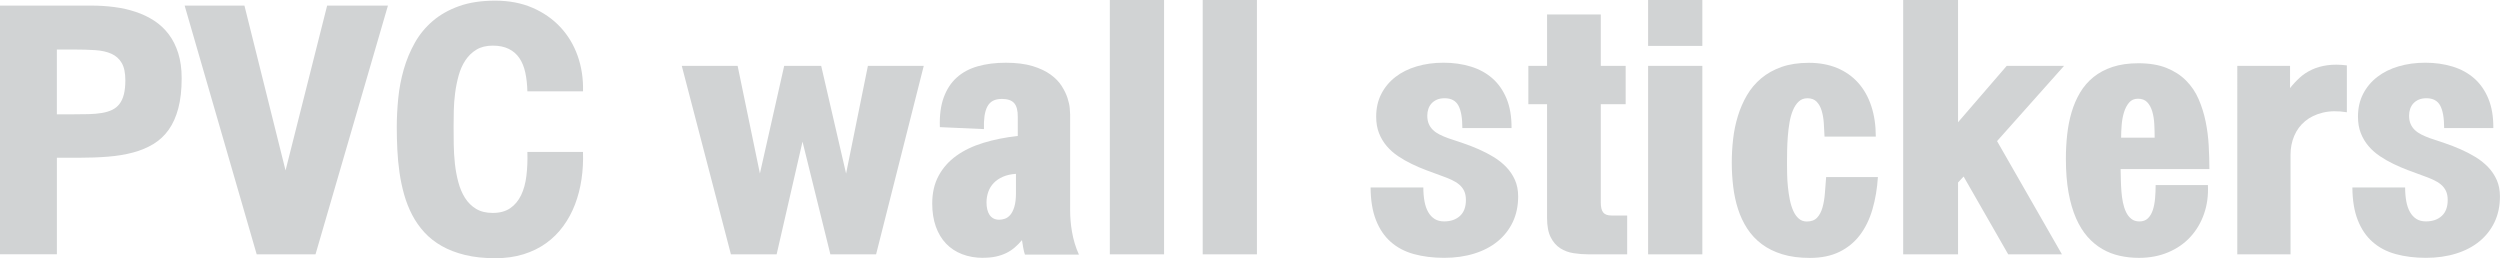 <?xml version="1.0" encoding="UTF-8"?> <svg xmlns="http://www.w3.org/2000/svg" id="Layer_2" viewBox="0 0 943.63 97.47"><defs><style>.cls-1{fill:#d1d3d4;}</style></defs><g id="Layer_1-2"><g><path class="cls-1" d="M0,96V2.11H34.45c2.96,0,5.86,.18,8.69,.55,2.83,.37,5.52,.97,8.06,1.82,2.54,.84,4.87,1.95,6.99,3.33s3.95,3.09,5.49,5.12,2.74,4.43,3.6,7.17c.86,2.74,1.29,5.89,1.29,9.44,0,4.35-.42,8.12-1.26,11.3-.84,3.19-2.05,5.89-3.62,8.11-1.57,2.22-3.5,4.02-5.77,5.4-2.27,1.38-4.84,2.45-7.71,3.22-2.87,.77-6.01,1.29-9.42,1.56-3.41,.28-7.05,.41-10.91,.41h-8.41v36.44H0ZM21.45,43.15h5.94c2.21,0,4.24-.02,6.08-.07,1.84-.05,3.5-.19,4.98-.44,1.48-.25,2.77-.64,3.88-1.17,1.11-.54,2.03-1.28,2.76-2.23,.73-.95,1.29-2.15,1.66-3.61,.37-1.45,.56-3.24,.56-5.35,0-2.79-.46-4.96-1.38-6.53s-2.22-2.72-3.9-3.47c-1.68-.75-3.72-1.2-6.1-1.36-2.38-.15-5.04-.23-7.97-.23h-6.5v24.45Z"></path><path class="cls-1" d="M92.26,2.11l15.52,62.22L123.48,2.11h22.95l-27.34,93.89h-22.2L69.69,2.11h22.57Z"></path><path class="cls-1" d="M199.06,34.51c-.06-2.63-.33-5.02-.79-7.15-.47-2.13-1.21-3.94-2.24-5.45s-2.37-2.66-4.02-3.47-3.66-1.22-6.03-1.22-4.48,.5-6.15,1.52c-1.67,1.01-3.05,2.35-4.16,4.02-1.11,1.67-1.96,3.58-2.55,5.72-.59,2.14-1.04,4.35-1.33,6.62-.3,2.27-.47,4.5-.51,6.71-.05,2.21-.07,4.2-.07,5.97,0,2.08,.01,4.33,.05,6.73,.03,2.41,.18,4.82,.44,7.24s.69,4.75,1.29,6.99,1.43,4.22,2.52,5.95c1.09,1.73,2.48,3.11,4.18,4.14s3.79,1.54,6.29,1.54c2.68,0,4.88-.6,6.61-1.79,1.73-1.19,3.09-2.83,4.09-4.89,1-2.07,1.67-4.5,2.01-7.31,.34-2.8,.47-5.81,.37-9.03h20.99c.12,3.52-.06,6.96-.56,10.32s-1.32,6.52-2.45,9.49c-1.14,2.97-2.62,5.71-4.44,8.2-1.82,2.5-3.98,4.64-6.47,6.43-2.49,1.79-5.34,3.19-8.53,4.18-3.19,1-6.75,1.49-10.68,1.49-4.27,0-8.06-.41-11.38-1.22s-6.25-1.94-8.79-3.38c-2.54-1.44-4.73-3.16-6.57-5.17-1.84-2.01-3.38-4.21-4.63-6.62-1.25-2.41-2.25-4.96-3.01-7.65-.76-2.7-1.35-5.47-1.75-8.32-.41-2.85-.68-5.72-.82-8.62-.14-2.9-.21-5.74-.21-8.53,0-3.52,.19-7.15,.56-10.89,.37-3.74,1.07-7.37,2.08-10.89,1.01-3.52,2.4-6.85,4.16-10,1.76-3.14,4.02-5.89,6.78-8.25,2.76-2.36,6.07-4.23,9.93-5.61s8.41-2.07,13.65-2.07,9.92,.9,14.07,2.69c4.14,1.79,7.66,4.24,10.54,7.33,2.88,3.09,5.06,6.72,6.52,10.87,1.46,4.15,2.13,8.6,2.01,13.35h-20.99Z"></path><path class="cls-1" d="M319.36,65.49l8.23-40.62h21.08l-17.99,71.14h-17.25l-10.52-42.55-9.77,42.55h-17.25l-18.55-71.14h21.08l8.41,40.62,9.16-40.62h13.97l9.39,40.62Z"></path><path class="cls-1" d="M371.19,97.33c-2.96,0-5.63-.46-8.02-1.38-2.38-.92-4.41-2.25-6.08-4-1.67-1.75-2.95-3.89-3.86-6.43-.9-2.54-1.36-5.44-1.36-8.69,0-4.01,.8-7.51,2.41-10.48,1.6-2.97,3.83-5.48,6.68-7.54,2.85-2.05,6.25-3.68,10.21-4.89,3.96-1.21,8.29-2.08,12.99-2.6v-7.17c.03-2.42-.42-4.16-1.36-5.22-.93-1.06-2.48-1.59-4.63-1.59-1.37,0-2.5,.24-3.39,.71-.89,.48-1.59,1.2-2.1,2.16-.51,.96-.87,2.16-1.08,3.58-.2,1.42-.27,3.07-.21,4.94l-16.64-.74c-.16-4.38,.33-8.11,1.45-11.19,1.12-3.08,2.76-5.59,4.93-7.54,2.17-1.95,4.81-3.36,7.95-4.25,3.13-.89,6.64-1.33,10.54-1.33s7.36,.42,10.12,1.26c2.76,.84,5.03,1.92,6.82,3.22,1.79,1.3,3.19,2.74,4.18,4.32,1,1.58,1.73,3.09,2.2,4.55,.47,1.46,.75,2.75,.84,3.88s.14,1.92,.14,2.34v36.35c0,1.1,.05,2.34,.16,3.7s.29,2.76,.54,4.2c.25,1.44,.59,2.9,1.03,4.37s.97,2.88,1.59,4.23h-20.38c-.25-.67-.47-1.54-.65-2.6-.19-1.06-.34-2.01-.47-2.87-.87,1.04-1.79,1.98-2.76,2.8-.97,.83-2.03,1.52-3.2,2.09-1.17,.57-2.45,1-3.86,1.31-1.4,.31-2.99,.46-4.77,.46Zm12.29-31.71c-1.87,.12-3.5,.48-4.88,1.08-1.39,.6-2.55,1.38-3.48,2.34-.93,.96-1.63,2.08-2.08,3.35-.45,1.27-.68,2.61-.68,4.02,0,.95,.09,1.82,.28,2.62,.19,.8,.47,1.49,.86,2.07,.39,.58,.89,1.03,1.5,1.36,.61,.32,1.33,.48,2.17,.48,.65,0,1.36-.12,2.1-.37,.75-.25,1.43-.73,2.06-1.45,.62-.72,1.14-1.74,1.54-3.06,.4-1.32,.61-3.06,.61-5.24v-7.21Z"></path><path class="cls-1" d="M418.91,96V0h20.47V96h-20.47Z"></path><path class="cls-1" d="M453.96,96V0h20.47V96h-20.47Z"></path><path class="cls-1" d="M551.97,48.39c0-3.86-.5-6.71-1.5-8.55s-2.73-2.76-5.19-2.76c-1.12,0-2.09,.18-2.9,.53-.81,.35-1.49,.83-2.03,1.42-.55,.6-.95,1.29-1.22,2.09s-.4,1.64-.4,2.53c0,1.19,.19,2.23,.56,3.1s.9,1.64,1.59,2.3c.68,.66,1.51,1.23,2.48,1.72,.96,.49,2.04,.95,3.22,1.38,1.74,.58,3.61,1.21,5.61,1.88,1.99,.67,3.97,1.44,5.94,2.3,1.96,.86,3.84,1.83,5.63,2.92,1.79,1.09,3.38,2.35,4.77,3.79,1.39,1.44,2.48,3.07,3.29,4.89,.81,1.82,1.21,3.9,1.21,6.23,0,3.58-.68,6.8-2.03,9.65-1.36,2.85-3.26,5.28-5.7,7.28-2.45,2.01-5.39,3.55-8.83,4.62-3.44,1.07-7.24,1.61-11.38,1.61s-8.01-.48-11.43-1.42-6.32-2.48-8.72-4.6-4.26-4.86-5.58-8.23c-1.33-3.37-2-7.48-2.03-12.32h19.91c0,1.93,.15,3.68,.44,5.26,.3,1.58,.76,2.93,1.4,4.04,.64,1.12,1.45,1.98,2.43,2.6,.98,.61,2.17,.92,3.58,.92,2.49,0,4.49-.69,5.98-2.07,1.5-1.38,2.24-3.38,2.24-6.02,0-1.32-.22-2.44-.65-3.38-.44-.93-1.07-1.75-1.89-2.44s-1.83-1.3-3.01-1.84-2.52-1.06-4.02-1.59c-1.71-.61-3.5-1.27-5.37-1.98-1.87-.7-3.71-1.49-5.52-2.37-1.81-.87-3.52-1.85-5.14-2.94-1.62-1.09-3.05-2.35-4.28-3.79-1.23-1.44-2.21-3.07-2.92-4.89-.72-1.82-1.07-3.9-1.07-6.23,0-3.22,.65-6.08,1.94-8.59,1.29-2.51,3.07-4.64,5.33-6.39,2.26-1.75,4.94-3.08,8.04-4,3.1-.92,6.47-1.38,10.12-1.38s7.1,.48,10.26,1.45c3.16,.96,5.89,2.45,8.18,4.46,2.29,2.01,4.07,4.57,5.35,7.67,1.28,3.11,1.9,6.81,1.87,11.1h-18.55Z"></path><path class="cls-1" d="M604.22,24.86h9.39v14.48h-9.39v37.08c0,1.75,.3,3,.91,3.77,.61,.77,1.64,1.15,3.11,1.15h5.94v14.66h-14.54c-1.93,0-3.83-.15-5.7-.44-1.87-.29-3.54-.91-5.02-1.86-1.48-.95-2.68-2.33-3.6-4.14s-1.38-4.24-1.38-7.31V39.34h-7.06v-14.48h7.06V5.47h20.28V24.86Z"></path><path class="cls-1" d="M622.08,17.33V0h20.47V17.33h-20.47Zm0,78.67V24.86h20.47V96h-20.47Z"></path><path class="cls-1" d="M682.18,37.09c-1.28,0-2.35,.41-3.23,1.22s-1.6,1.89-2.17,3.24c-.58,1.35-1.01,2.88-1.31,4.6-.3,1.72-.51,3.48-.65,5.29-.14,1.81-.23,3.59-.26,5.35-.03,1.76-.05,3.35-.05,4.76,0,1.26,.01,2.67,.05,4.25,.03,1.58,.13,3.19,.3,4.83,.17,1.64,.41,3.23,.72,4.78,.31,1.55,.74,2.93,1.29,4.16,.54,1.23,1.24,2.21,2.08,2.94,.84,.74,1.85,1.1,3.04,1.1,1.68,0,2.98-.48,3.88-1.45,.9-.96,1.58-2.24,2.03-3.84,.45-1.59,.76-3.38,.91-5.38,.16-1.99,.31-4.03,.47-6.11h19.54c-.28,4.38-.97,8.44-2.06,12.18-1.09,3.74-2.66,6.96-4.7,9.67-2.04,2.71-4.62,4.83-7.74,6.37-3.12,1.53-6.84,2.3-11.17,2.3-3.96,0-7.43-.46-10.42-1.38s-5.58-2.2-7.76-3.84-4-3.58-5.47-5.84c-1.46-2.25-2.62-4.71-3.48-7.38-.86-2.67-1.46-5.48-1.82-8.46-.36-2.97-.54-6-.54-9.1,0-2.91,.17-5.87,.51-8.87,.34-3,.94-5.9,1.8-8.69,.86-2.79,1.99-5.4,3.41-7.83s3.21-4.56,5.38-6.39c2.17-1.82,4.73-3.25,7.69-4.3,2.96-1.04,6.4-1.56,10.33-1.56s7.5,.65,10.63,1.95c3.13,1.3,5.78,3.16,7.95,5.58,2.17,2.42,3.82,5.35,4.95,8.78,1.14,3.43,1.71,7.28,1.71,11.54h-19.35c-.06-1.75-.16-3.48-.28-5.19-.12-1.71-.4-3.26-.82-4.64-.42-1.38-1.05-2.5-1.89-3.36-.84-.86-2.01-1.29-3.5-1.29Z"></path><path class="cls-1" d="M718.36,96V0h20.71V46.14l18.37-21.28h21.64l-25.29,28.4,24.49,42.74h-20.28l-16.83-29.37-2.1,2.25v27.11h-20.71Z"></path><path class="cls-1" d="M833.38,69.85c.19,3.92-.3,7.55-1.47,10.89-1.17,3.34-2.89,6.24-5.17,8.71-2.27,2.47-5.06,4.4-8.37,5.79-3.3,1.39-6.98,2.09-11.03,2.09-2.49,0-4.91-.26-7.24-.78-2.34-.52-4.53-1.37-6.57-2.55-2.04-1.18-3.9-2.72-5.58-4.62s-3.13-4.24-4.35-7.01c-1.21-2.77-2.16-6.01-2.83-9.72s-1-7.97-1-12.78c0-3.06,.16-6.09,.49-9.08,.33-2.99,.89-5.81,1.68-8.48,.79-2.67,1.86-5.12,3.2-7.38,1.34-2.25,3.02-4.2,5.05-5.84,2.03-1.64,4.43-2.92,7.22-3.84s6.04-1.38,9.75-1.38c4.14,0,7.68,.59,10.61,1.77s5.39,2.77,7.38,4.78c1.99,2.01,3.57,4.33,4.72,6.99,1.15,2.65,2.03,5.45,2.64,8.41,.61,2.96,1,5.98,1.17,9.08,.17,3.09,.26,6.07,.26,8.92h-33.51c.03,1.23,.06,2.56,.09,4,.03,1.44,.1,2.9,.21,4.37s.3,2.89,.58,4.25c.28,1.36,.68,2.57,1.19,3.63,.51,1.06,1.18,1.91,1.99,2.55,.81,.64,1.82,.96,3.04,.96,1.34,0,2.41-.4,3.22-1.19s1.43-1.85,1.85-3.15c.42-1.3,.7-2.77,.84-4.41,.14-1.64,.21-3.3,.21-4.99h19.72Zm-20.1-17.88c0-1.68-.05-3.4-.14-5.15s-.35-3.33-.77-4.76c-.42-1.42-1.05-2.58-1.89-3.47-.84-.89-2.01-1.33-3.5-1.33-1.4,0-2.52,.48-3.34,1.45-.83,.96-1.46,2.18-1.92,3.63-.45,1.46-.75,3.05-.89,4.78-.14,1.73-.21,3.35-.21,4.85h12.67Z"></path><path class="cls-1" d="M864.37,33.27c1.15-1.47,2.39-2.8,3.72-4,1.32-1.2,2.84-2.19,4.56-2.99,1.71-.8,3.65-1.35,5.8-1.65,2.15-.31,4.61-.29,7.38,.05v17.69c-3.4-.55-6.42-.5-9.07,.14-2.65,.64-4.88,1.72-6.68,3.22-1.81,1.5-3.18,3.35-4.11,5.54-.93,2.19-1.4,4.56-1.4,7.1v37.64h-20.1V24.86h19.91v8.41Z"></path><path class="cls-1" d="M922.55,48.39c0-3.86-.5-6.71-1.5-8.55s-2.73-2.76-5.19-2.76c-1.12,0-2.09,.18-2.9,.53-.81,.35-1.49,.83-2.03,1.42-.55,.6-.95,1.29-1.22,2.09s-.4,1.64-.4,2.53c0,1.19,.19,2.23,.56,3.1s.9,1.64,1.59,2.3c.68,.66,1.51,1.23,2.48,1.72,.96,.49,2.04,.95,3.22,1.38,1.74,.58,3.61,1.21,5.61,1.88,1.99,.67,3.97,1.44,5.94,2.3,1.96,.86,3.84,1.83,5.63,2.92,1.79,1.09,3.38,2.35,4.77,3.79,1.39,1.44,2.48,3.07,3.29,4.89,.81,1.82,1.21,3.9,1.21,6.23,0,3.58-.68,6.8-2.03,9.65-1.36,2.85-3.26,5.28-5.7,7.28-2.45,2.01-5.39,3.55-8.83,4.62-3.44,1.07-7.24,1.61-11.38,1.61s-8.01-.48-11.43-1.42-6.32-2.48-8.72-4.6-4.26-4.86-5.58-8.23c-1.33-3.37-2-7.48-2.03-12.32h19.91c0,1.93,.15,3.68,.44,5.26,.3,1.58,.76,2.93,1.4,4.04,.64,1.12,1.45,1.98,2.43,2.6,.98,.61,2.17,.92,3.58,.92,2.49,0,4.49-.69,5.98-2.07,1.5-1.38,2.24-3.38,2.24-6.02,0-1.32-.22-2.44-.65-3.38-.44-.93-1.07-1.75-1.89-2.44s-1.83-1.3-3.01-1.84-2.52-1.06-4.02-1.59c-1.71-.61-3.5-1.27-5.37-1.98-1.87-.7-3.71-1.49-5.52-2.37-1.81-.87-3.52-1.85-5.14-2.94-1.62-1.09-3.05-2.35-4.28-3.79-1.23-1.44-2.21-3.07-2.92-4.89-.72-1.82-1.07-3.9-1.07-6.23,0-3.22,.65-6.08,1.94-8.59,1.29-2.51,3.07-4.64,5.33-6.39,2.26-1.75,4.94-3.08,8.04-4,3.1-.92,6.47-1.38,10.12-1.38s7.1,.48,10.26,1.45c3.16,.96,5.89,2.45,8.18,4.46,2.29,2.01,4.07,4.57,5.35,7.67,1.28,3.11,1.9,6.81,1.87,11.1h-18.55Z"></path></g></g></svg> 